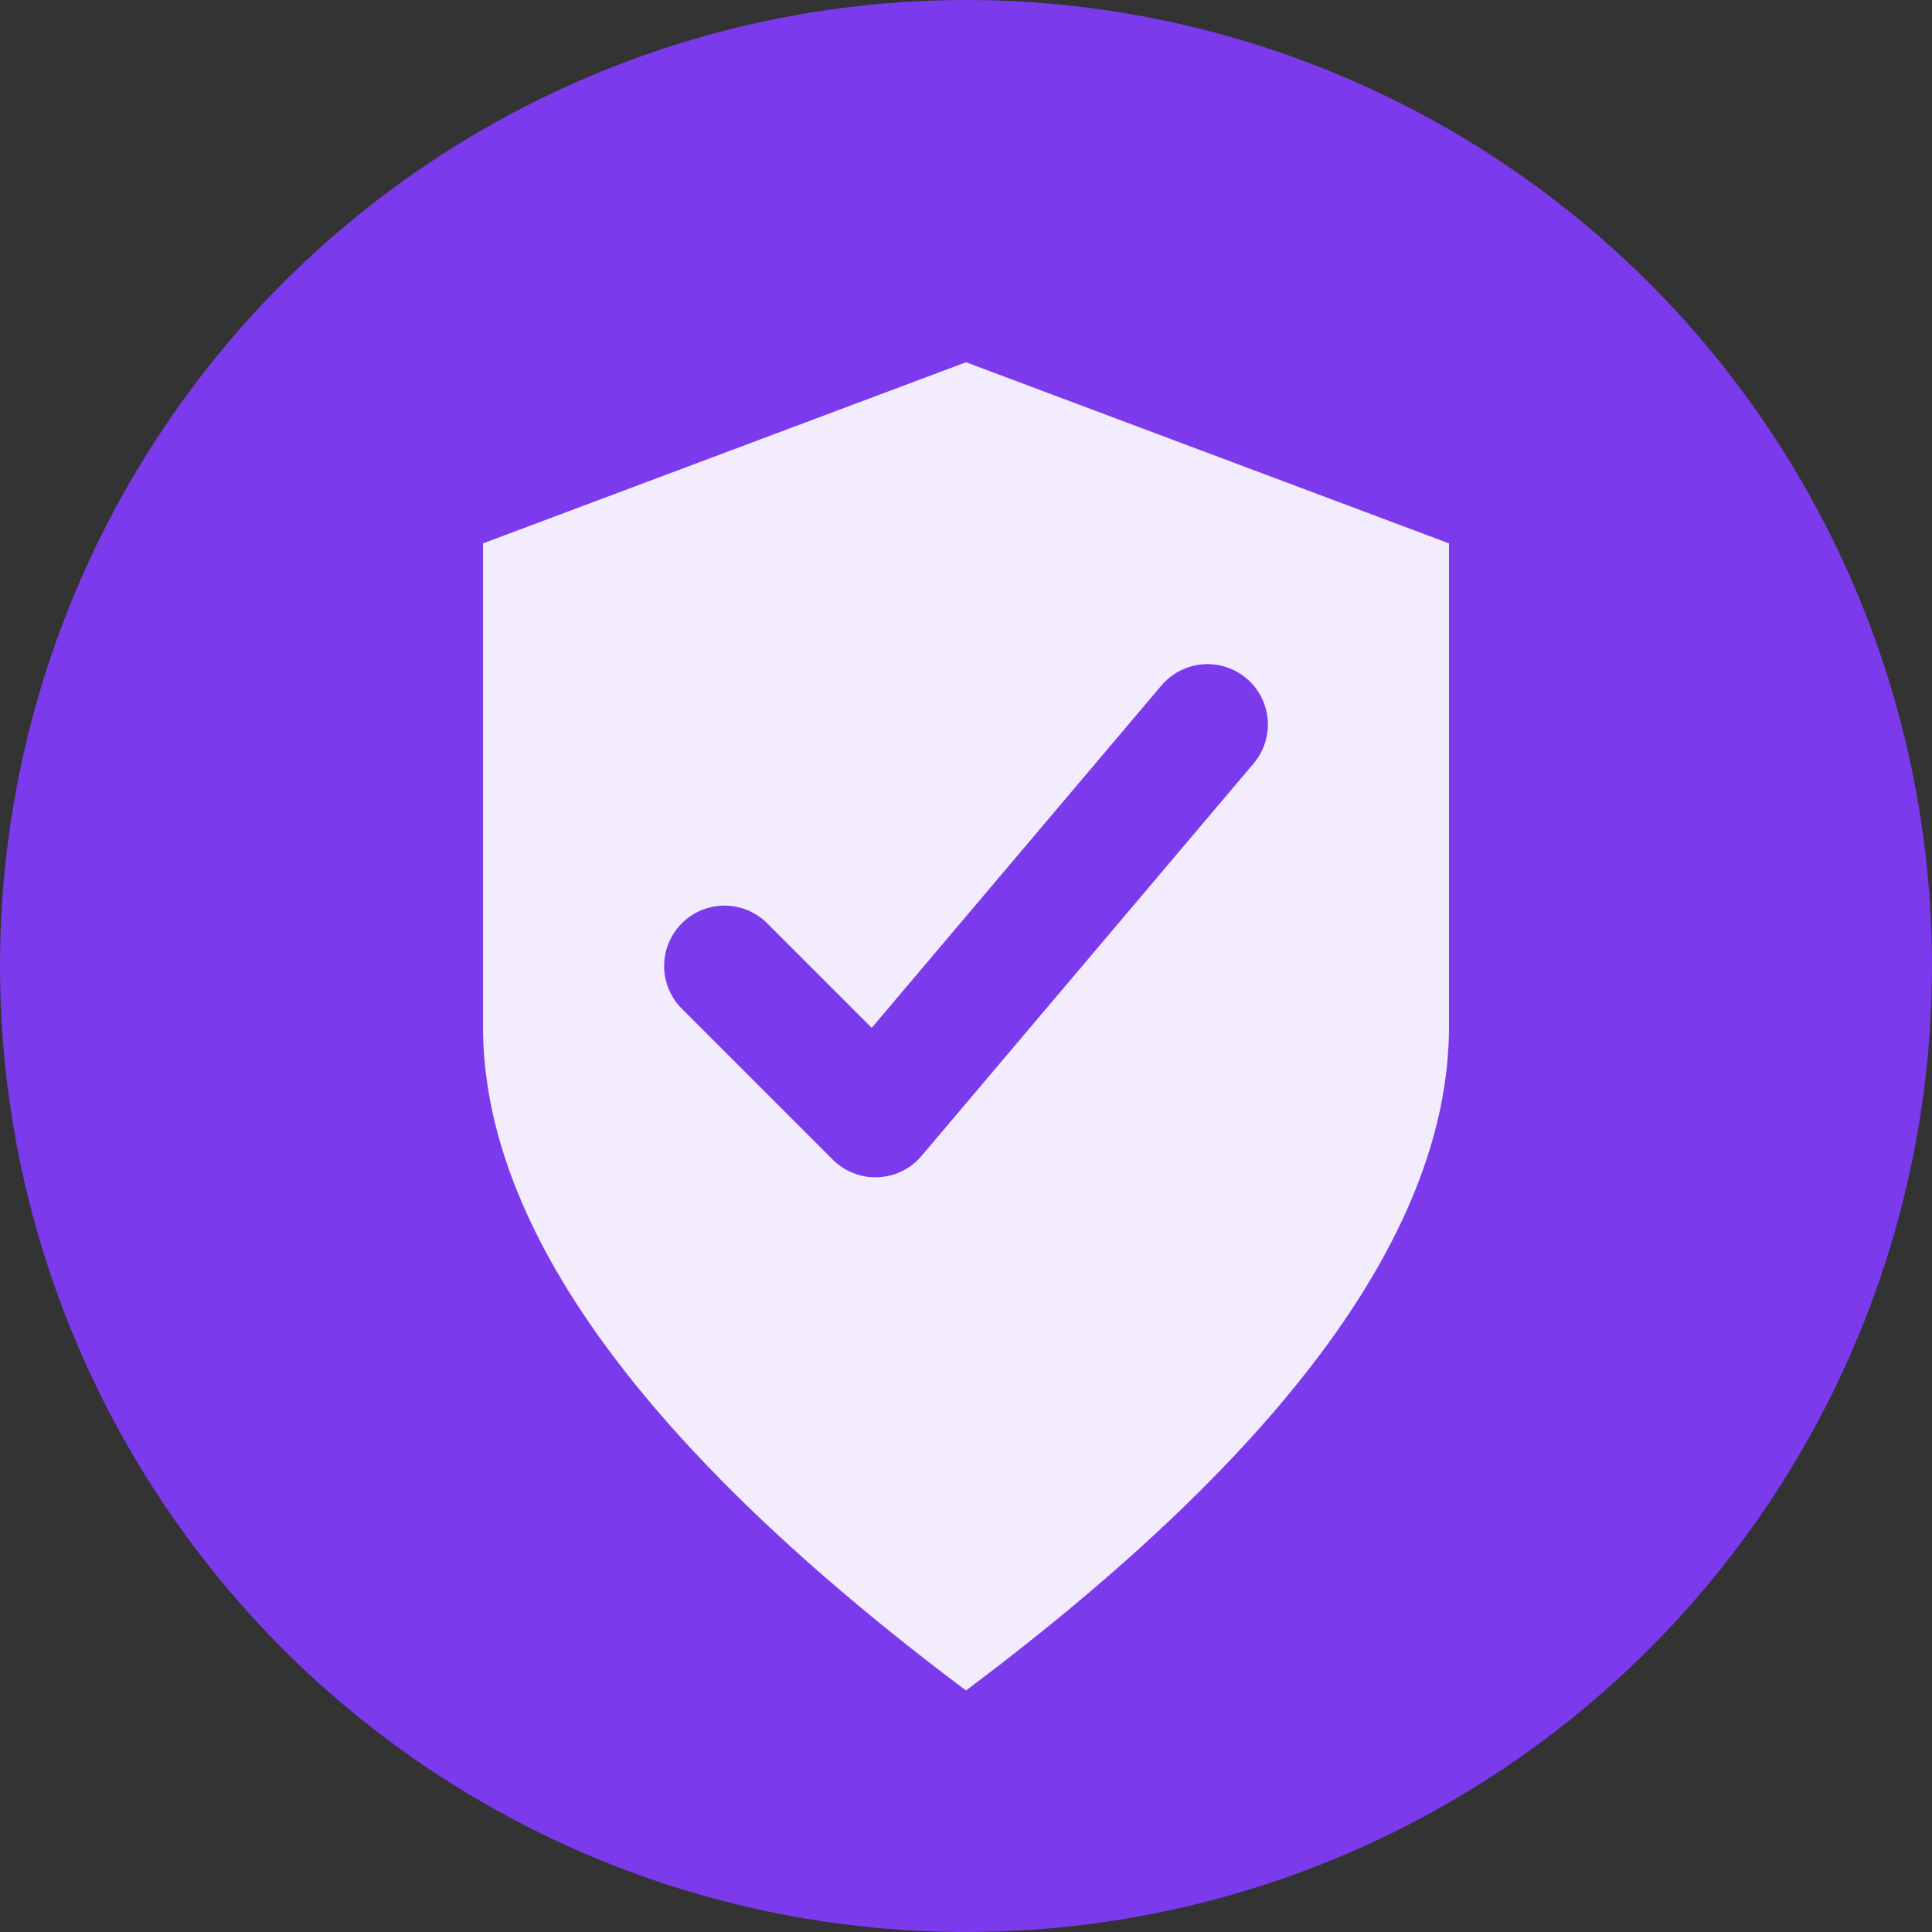 <svg width="32" height="32" viewBox="0 0 32 32" xmlns="http://www.w3.org/2000/svg">
  <rect x="0" y="0" width="32" height="32" fill="#333333" stroke="none"/>
  <circle cx="16" cy="16" r="16" fill="#7C3AED"/>
  <path d="M16 6 L24 9 L24 17 Q24 22, 16 28 Q8 22, 8 17 L8 9 Z" 
        fill="#FFFFFF" 
        opacity="0.9"/>
  <path d="M12 16 L14.5 18.5 L20 12" 
        fill="none" 
        stroke="#7C3AED" 
        stroke-width="2" 
        stroke-linecap="round" 
        stroke-linejoin="round"/>
</svg>
